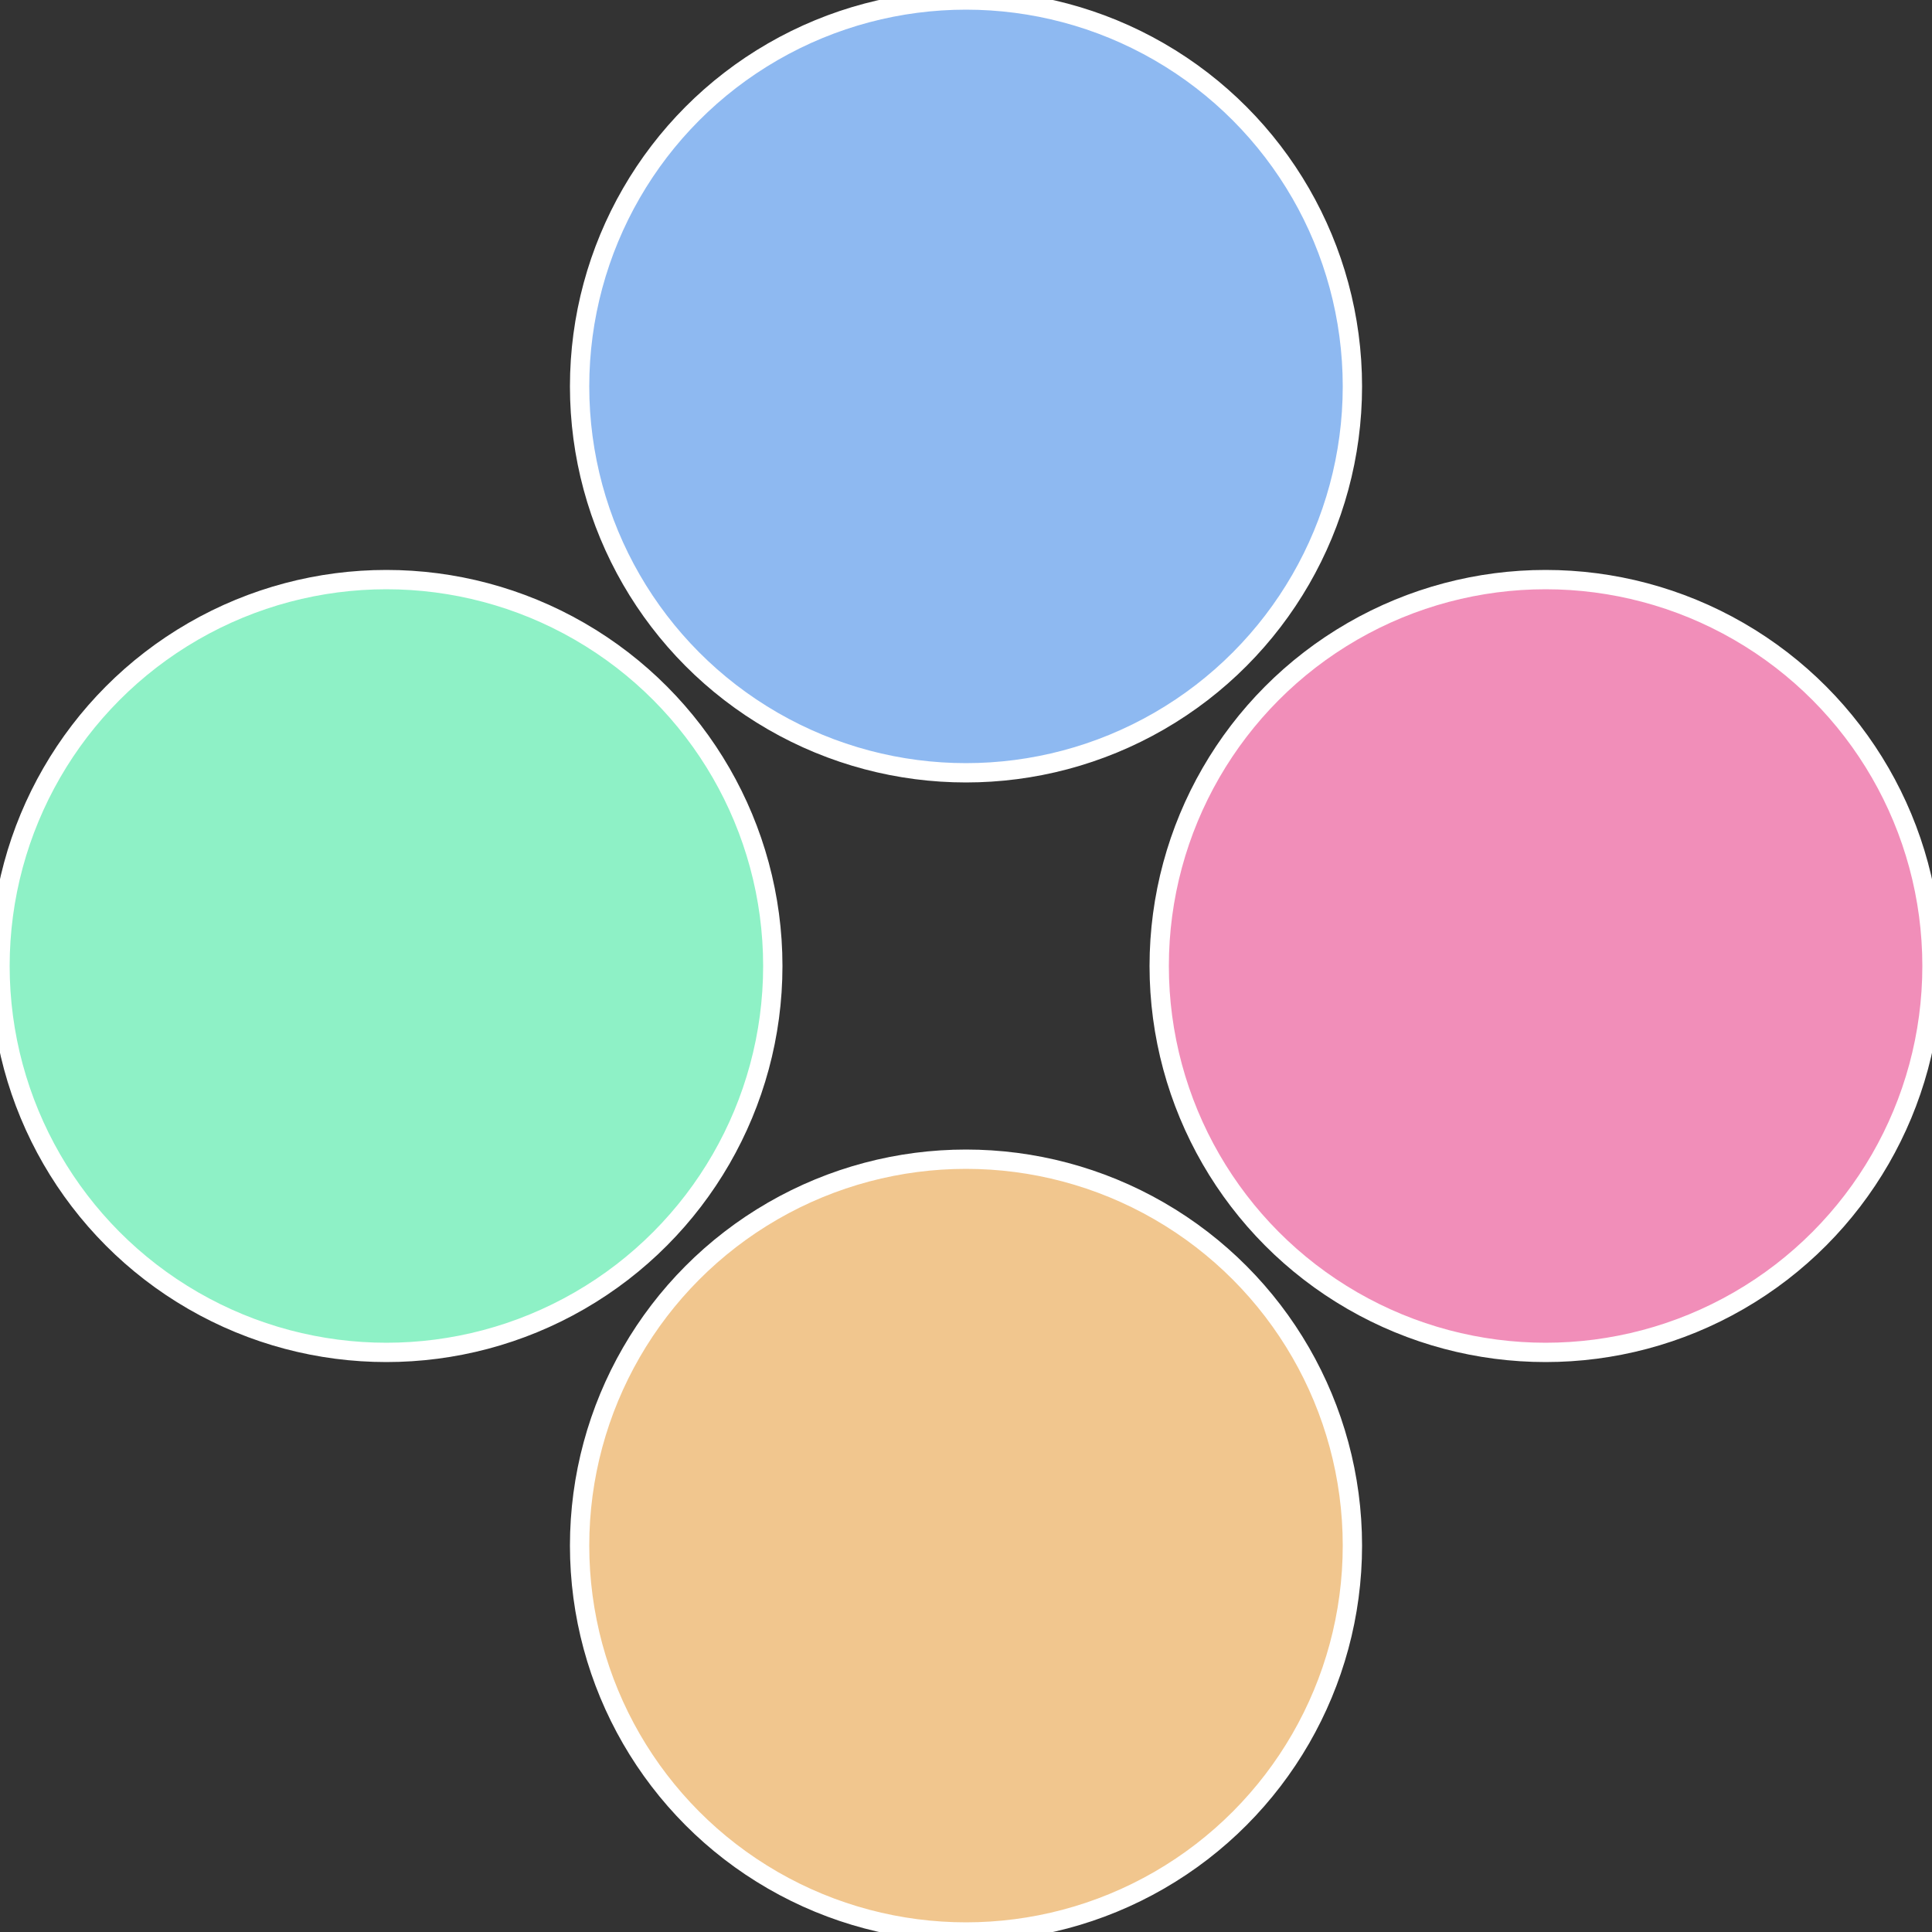 <?xml version="1.0" standalone="no"?>
<svg width="500" height="500" viewBox="-1 -1 2 2" xmlns="http://www.w3.org/2000/svg">
 
                <rect x="-1" y="-1" width="2" height="2" fill="#333333" stroke="none"/>
 
                <circle cx="0.6" cy="0" r="0.4" fill="#f18eb9" stroke="#fff" stroke-width="1%" />
             
                <circle cx="3.6739403974421E-17" cy="0.6" r="0.4" fill="#f1c68e" stroke="#fff" stroke-width="1%" />
             
                <circle cx="-0.6" cy="7.3478807948841E-17" r="0.4" fill="#8ef1c6" stroke="#fff" stroke-width="1%" />
             
                <circle cx="-1.1021821192326E-16" cy="-0.6" r="0.4" fill="#8eb9f1" stroke="#fff" stroke-width="1%" />
            </svg>
